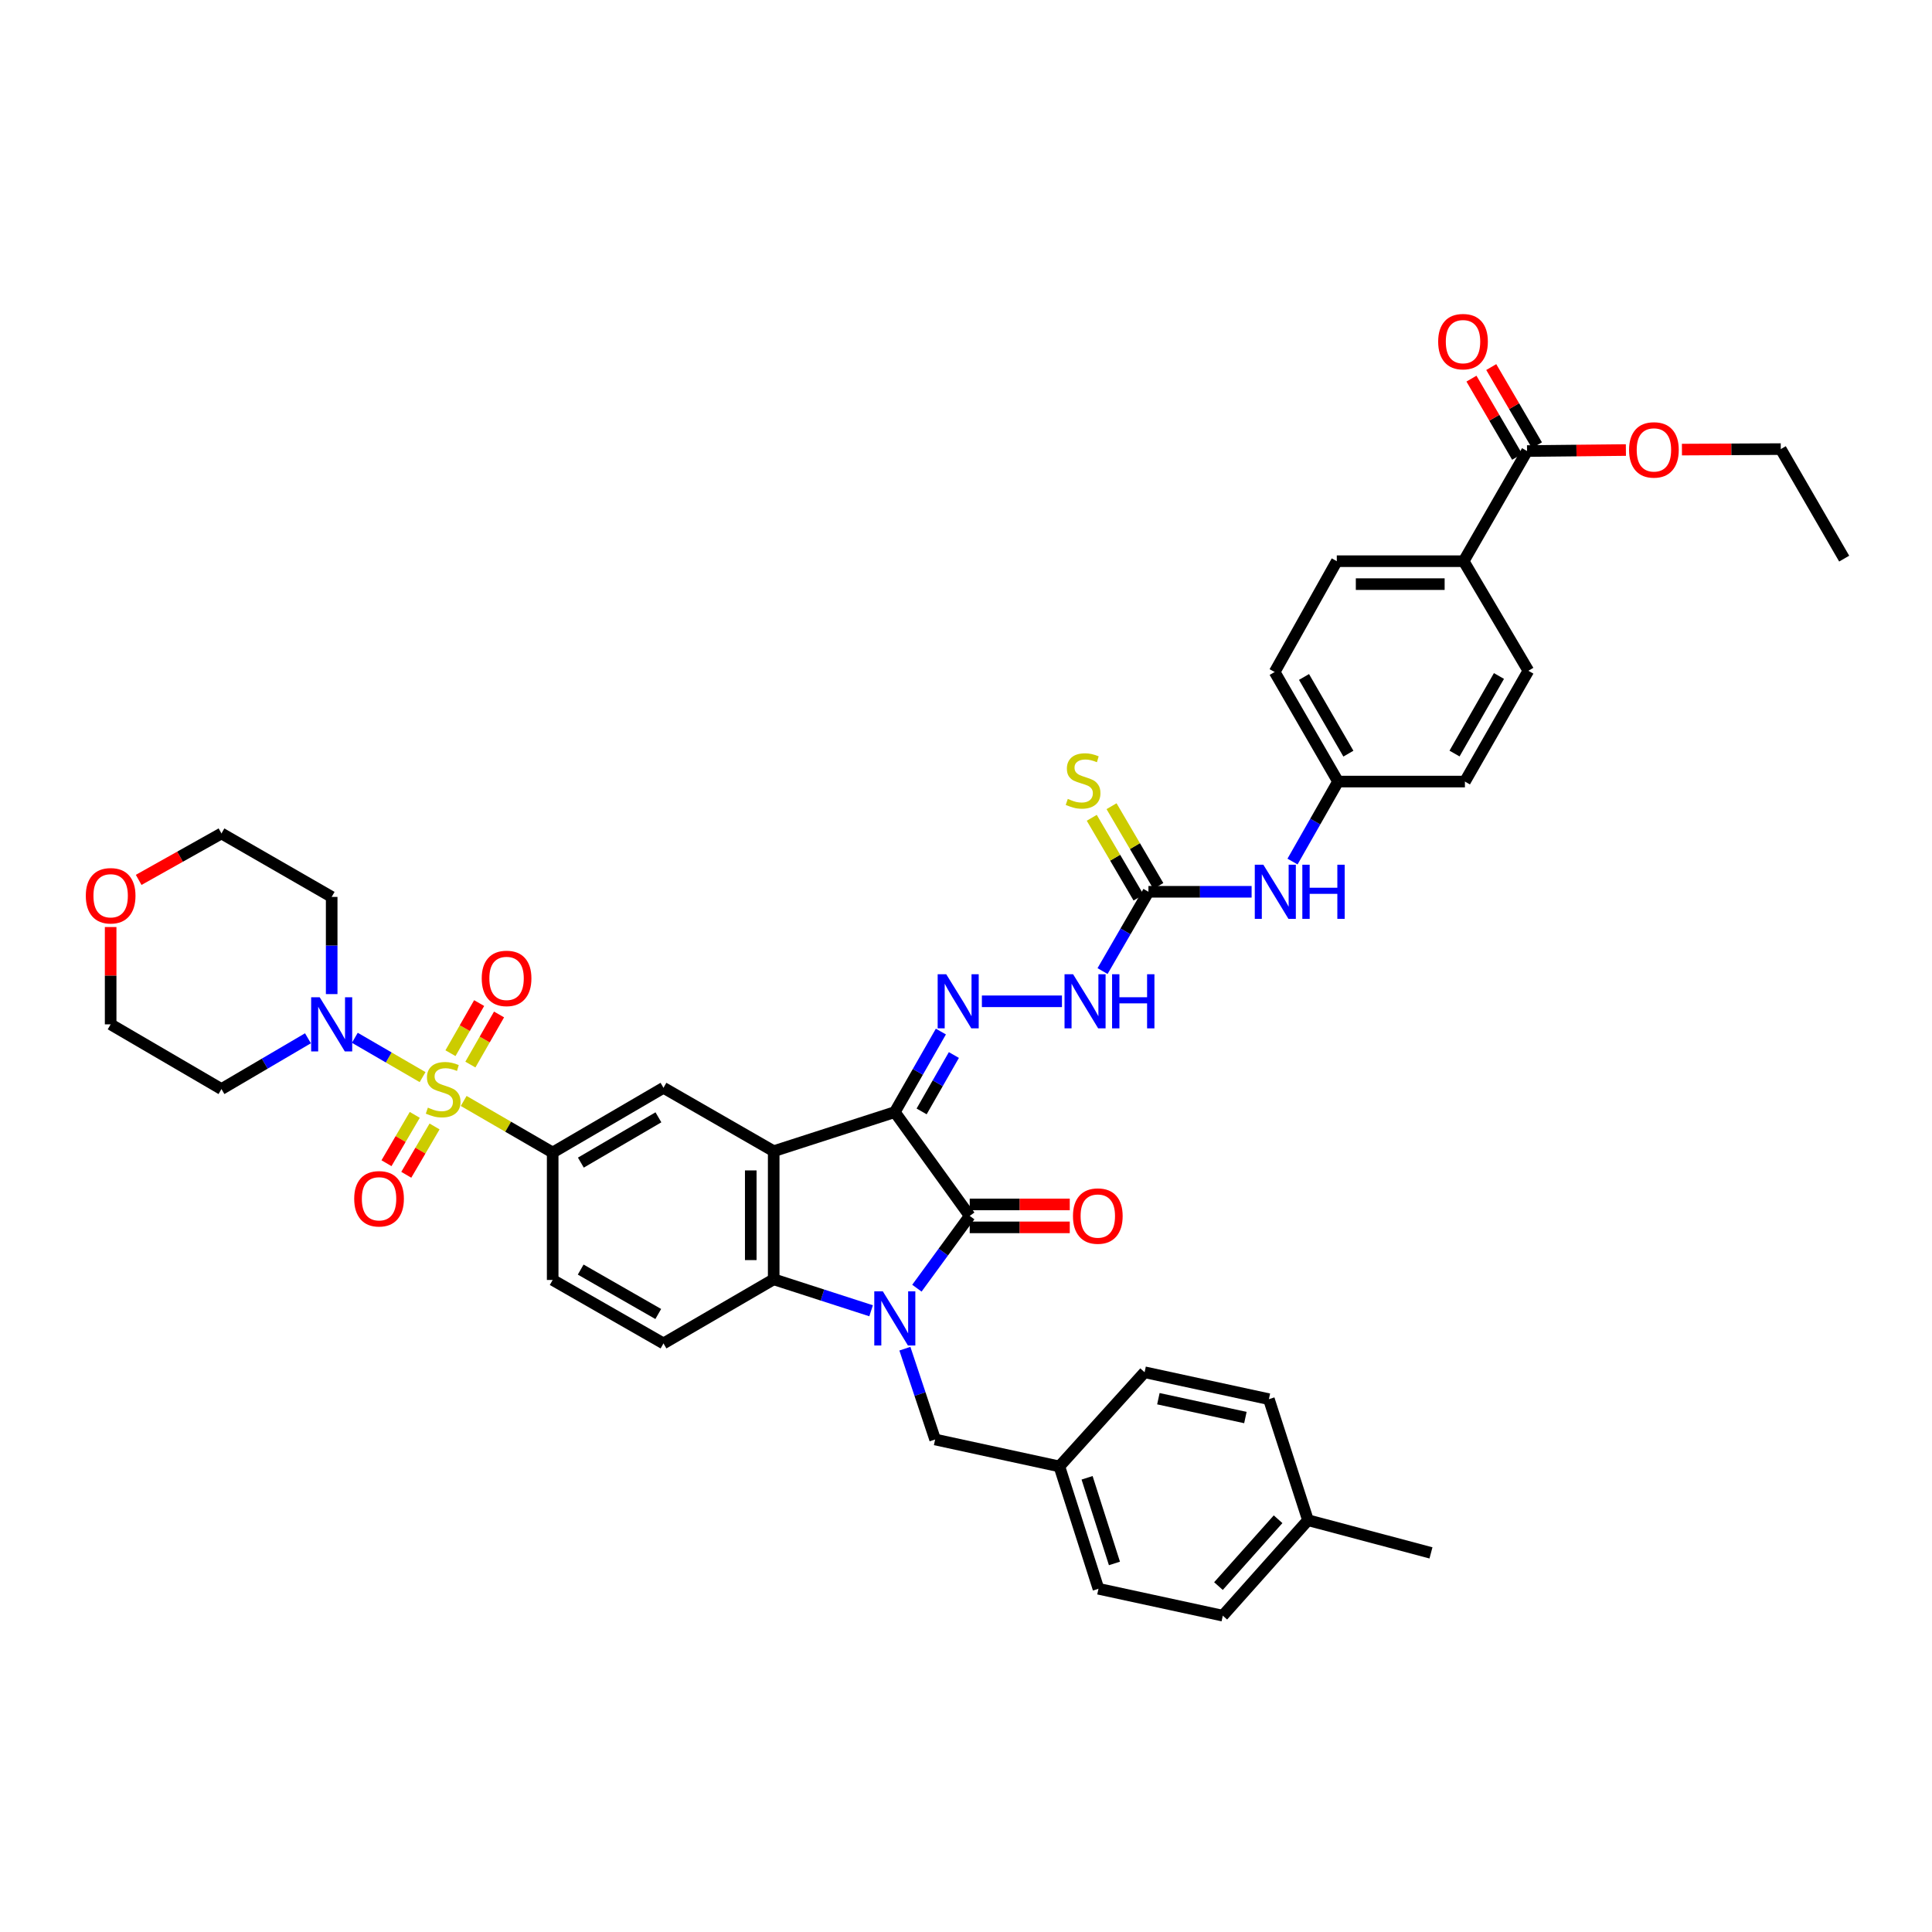 <?xml version='1.0' encoding='iso-8859-1'?>
<svg version='1.1' baseProfile='full'
              xmlns='http://www.w3.org/2000/svg'
                      xmlns:rdkit='http://www.rdkit.org/xml'
                      xmlns:xlink='http://www.w3.org/1999/xlink'
                  xml:space='preserve'
width='1000px' height='1000px' viewBox='0 0 1000 1000'>
<!-- END OF HEADER -->
<rect style='opacity:1.0;fill:#FFFFFF;stroke:none' width='1000' height='1000' x='0' y='0'> </rect>
<path class='bond-2' d='M 463.15,575.624 L 501.925,629.349' style='fill:none;fill-rule:evenodd;stroke:#000000;stroke-width:6px;stroke-linecap:butt;stroke-linejoin:miter;stroke-opacity:1' />
<path class='bond-3' d='M 463.15,575.624 L 400.464,595.856' style='fill:none;fill-rule:evenodd;stroke:#000000;stroke-width:6px;stroke-linecap:butt;stroke-linejoin:miter;stroke-opacity:1' />
<path class='bond-5' d='M 463.15,575.624 L 475.075,554.777' style='fill:none;fill-rule:evenodd;stroke:#000000;stroke-width:6px;stroke-linecap:butt;stroke-linejoin:miter;stroke-opacity:1' />
<path class='bond-5' d='M 475.075,554.777 L 487,533.931' style='fill:none;fill-rule:evenodd;stroke:#0000FF;stroke-width:6px;stroke-linecap:butt;stroke-linejoin:miter;stroke-opacity:1' />
<path class='bond-5' d='M 477.031,575.264 L 485.378,560.671' style='fill:none;fill-rule:evenodd;stroke:#000000;stroke-width:6px;stroke-linecap:butt;stroke-linejoin:miter;stroke-opacity:1' />
<path class='bond-5' d='M 485.378,560.671 L 493.726,546.079' style='fill:none;fill-rule:evenodd;stroke:#0000FF;stroke-width:6px;stroke-linecap:butt;stroke-linejoin:miter;stroke-opacity:1' />
<path class='bond-0' d='M 239.998,569.848 L 263.031,583.195' style='fill:none;fill-rule:evenodd;stroke:#CCCC00;stroke-width:6px;stroke-linecap:butt;stroke-linejoin:miter;stroke-opacity:1' />
<path class='bond-0' d='M 263.031,583.195 L 286.064,596.541' style='fill:none;fill-rule:evenodd;stroke:#000000;stroke-width:6px;stroke-linecap:butt;stroke-linejoin:miter;stroke-opacity:1' />
<path class='bond-6' d='M 218.729,557.513 L 201.195,547.335' style='fill:none;fill-rule:evenodd;stroke:#CCCC00;stroke-width:6px;stroke-linecap:butt;stroke-linejoin:miter;stroke-opacity:1' />
<path class='bond-6' d='M 201.195,547.335 L 183.661,537.158' style='fill:none;fill-rule:evenodd;stroke:#0000FF;stroke-width:6px;stroke-linecap:butt;stroke-linejoin:miter;stroke-opacity:1' />
<path class='bond-14' d='M 214.682,577.059 L 207.363,589.567' style='fill:none;fill-rule:evenodd;stroke:#CCCC00;stroke-width:6px;stroke-linecap:butt;stroke-linejoin:miter;stroke-opacity:1' />
<path class='bond-14' d='M 207.363,589.567 L 200.045,602.076' style='fill:none;fill-rule:evenodd;stroke:#FF0000;stroke-width:6px;stroke-linecap:butt;stroke-linejoin:miter;stroke-opacity:1' />
<path class='bond-14' d='M 224.927,583.053 L 217.608,595.562' style='fill:none;fill-rule:evenodd;stroke:#CCCC00;stroke-width:6px;stroke-linecap:butt;stroke-linejoin:miter;stroke-opacity:1' />
<path class='bond-14' d='M 217.608,595.562 L 210.29,608.07' style='fill:none;fill-rule:evenodd;stroke:#FF0000;stroke-width:6px;stroke-linecap:butt;stroke-linejoin:miter;stroke-opacity:1' />
<path class='bond-15' d='M 243.467,551.023 L 250.887,538.055' style='fill:none;fill-rule:evenodd;stroke:#CCCC00;stroke-width:6px;stroke-linecap:butt;stroke-linejoin:miter;stroke-opacity:1' />
<path class='bond-15' d='M 250.887,538.055 L 258.308,525.086' style='fill:none;fill-rule:evenodd;stroke:#FF0000;stroke-width:6px;stroke-linecap:butt;stroke-linejoin:miter;stroke-opacity:1' />
<path class='bond-15' d='M 233.164,545.128 L 240.585,532.16' style='fill:none;fill-rule:evenodd;stroke:#CCCC00;stroke-width:6px;stroke-linecap:butt;stroke-linejoin:miter;stroke-opacity:1' />
<path class='bond-15' d='M 240.585,532.16 L 248.005,519.191' style='fill:none;fill-rule:evenodd;stroke:#FF0000;stroke-width:6px;stroke-linecap:butt;stroke-linejoin:miter;stroke-opacity:1' />
<path class='bond-1' d='M 474.585,666.764 L 488.255,648.056' style='fill:none;fill-rule:evenodd;stroke:#0000FF;stroke-width:6px;stroke-linecap:butt;stroke-linejoin:miter;stroke-opacity:1' />
<path class='bond-1' d='M 488.255,648.056 L 501.925,629.349' style='fill:none;fill-rule:evenodd;stroke:#000000;stroke-width:6px;stroke-linecap:butt;stroke-linejoin:miter;stroke-opacity:1' />
<path class='bond-12' d='M 468.365,698.072 L 476.193,721.576' style='fill:none;fill-rule:evenodd;stroke:#0000FF;stroke-width:6px;stroke-linecap:butt;stroke-linejoin:miter;stroke-opacity:1' />
<path class='bond-12' d='M 476.193,721.576 L 484.021,745.08' style='fill:none;fill-rule:evenodd;stroke:#000000;stroke-width:6px;stroke-linecap:butt;stroke-linejoin:miter;stroke-opacity:1' />
<path class='bond-42' d='M 450.88,678.451 L 425.672,670.31' style='fill:none;fill-rule:evenodd;stroke:#0000FF;stroke-width:6px;stroke-linecap:butt;stroke-linejoin:miter;stroke-opacity:1' />
<path class='bond-42' d='M 425.672,670.31 L 400.464,662.169' style='fill:none;fill-rule:evenodd;stroke:#000000;stroke-width:6px;stroke-linecap:butt;stroke-linejoin:miter;stroke-opacity:1' />
<path class='bond-16' d='M 501.925,635.284 L 527.817,635.284' style='fill:none;fill-rule:evenodd;stroke:#000000;stroke-width:6px;stroke-linecap:butt;stroke-linejoin:miter;stroke-opacity:1' />
<path class='bond-16' d='M 527.817,635.284 L 553.709,635.284' style='fill:none;fill-rule:evenodd;stroke:#FF0000;stroke-width:6px;stroke-linecap:butt;stroke-linejoin:miter;stroke-opacity:1' />
<path class='bond-16' d='M 501.925,623.414 L 527.817,623.414' style='fill:none;fill-rule:evenodd;stroke:#000000;stroke-width:6px;stroke-linecap:butt;stroke-linejoin:miter;stroke-opacity:1' />
<path class='bond-16' d='M 527.817,623.414 L 553.709,623.414' style='fill:none;fill-rule:evenodd;stroke:#FF0000;stroke-width:6px;stroke-linecap:butt;stroke-linejoin:miter;stroke-opacity:1' />
<path class='bond-4' d='M 400.464,595.856 L 400.464,662.169' style='fill:none;fill-rule:evenodd;stroke:#000000;stroke-width:6px;stroke-linecap:butt;stroke-linejoin:miter;stroke-opacity:1' />
<path class='bond-4' d='M 388.594,605.803 L 388.594,652.222' style='fill:none;fill-rule:evenodd;stroke:#000000;stroke-width:6px;stroke-linecap:butt;stroke-linejoin:miter;stroke-opacity:1' />
<path class='bond-8' d='M 400.464,595.856 L 343.415,563.048' style='fill:none;fill-rule:evenodd;stroke:#000000;stroke-width:6px;stroke-linecap:butt;stroke-linejoin:miter;stroke-opacity:1' />
<path class='bond-13' d='M 400.464,662.169 L 343.415,695.352' style='fill:none;fill-rule:evenodd;stroke:#000000;stroke-width:6px;stroke-linecap:butt;stroke-linejoin:miter;stroke-opacity:1' />
<path class='bond-10' d='M 508.222,518.272 L 549.666,518.272' style='fill:none;fill-rule:evenodd;stroke:#0000FF;stroke-width:6px;stroke-linecap:butt;stroke-linejoin:miter;stroke-opacity:1' />
<path class='bond-25' d='M 171.677,514.546 L 171.677,489.392' style='fill:none;fill-rule:evenodd;stroke:#0000FF;stroke-width:6px;stroke-linecap:butt;stroke-linejoin:miter;stroke-opacity:1' />
<path class='bond-25' d='M 171.677,489.392 L 171.677,464.238' style='fill:none;fill-rule:evenodd;stroke:#000000;stroke-width:6px;stroke-linecap:butt;stroke-linejoin:miter;stroke-opacity:1' />
<path class='bond-26' d='M 159.4,537.41 L 137.014,550.552' style='fill:none;fill-rule:evenodd;stroke:#0000FF;stroke-width:6px;stroke-linecap:butt;stroke-linejoin:miter;stroke-opacity:1' />
<path class='bond-26' d='M 137.014,550.552 L 114.629,563.695' style='fill:none;fill-rule:evenodd;stroke:#000000;stroke-width:6px;stroke-linecap:butt;stroke-linejoin:miter;stroke-opacity:1' />
<path class='bond-7' d='M 286.064,596.541 L 343.415,563.048' style='fill:none;fill-rule:evenodd;stroke:#000000;stroke-width:6px;stroke-linecap:butt;stroke-linejoin:miter;stroke-opacity:1' />
<path class='bond-7' d='M 300.652,601.768 L 340.799,578.322' style='fill:none;fill-rule:evenodd;stroke:#000000;stroke-width:6px;stroke-linecap:butt;stroke-linejoin:miter;stroke-opacity:1' />
<path class='bond-20' d='M 286.064,596.541 L 286.064,662.505' style='fill:none;fill-rule:evenodd;stroke:#000000;stroke-width:6px;stroke-linecap:butt;stroke-linejoin:miter;stroke-opacity:1' />
<path class='bond-9' d='M 594.431,461.587 L 582.555,482.108' style='fill:none;fill-rule:evenodd;stroke:#000000;stroke-width:6px;stroke-linecap:butt;stroke-linejoin:miter;stroke-opacity:1' />
<path class='bond-9' d='M 582.555,482.108 L 570.678,502.629' style='fill:none;fill-rule:evenodd;stroke:#0000FF;stroke-width:6px;stroke-linecap:butt;stroke-linejoin:miter;stroke-opacity:1' />
<path class='bond-17' d='M 594.431,461.587 L 621.132,461.587' style='fill:none;fill-rule:evenodd;stroke:#000000;stroke-width:6px;stroke-linecap:butt;stroke-linejoin:miter;stroke-opacity:1' />
<path class='bond-17' d='M 621.132,461.587 L 647.833,461.587' style='fill:none;fill-rule:evenodd;stroke:#0000FF;stroke-width:6px;stroke-linecap:butt;stroke-linejoin:miter;stroke-opacity:1' />
<path class='bond-18' d='M 599.551,458.585 L 587.442,437.936' style='fill:none;fill-rule:evenodd;stroke:#000000;stroke-width:6px;stroke-linecap:butt;stroke-linejoin:miter;stroke-opacity:1' />
<path class='bond-18' d='M 587.442,437.936 L 575.334,417.287' style='fill:none;fill-rule:evenodd;stroke:#CCCC00;stroke-width:6px;stroke-linecap:butt;stroke-linejoin:miter;stroke-opacity:1' />
<path class='bond-18' d='M 589.312,464.589 L 577.203,443.94' style='fill:none;fill-rule:evenodd;stroke:#000000;stroke-width:6px;stroke-linecap:butt;stroke-linejoin:miter;stroke-opacity:1' />
<path class='bond-18' d='M 577.203,443.94 L 565.094,423.292' style='fill:none;fill-rule:evenodd;stroke:#CCCC00;stroke-width:6px;stroke-linecap:butt;stroke-linejoin:miter;stroke-opacity:1' />
<path class='bond-11' d='M 790.397,233.46 L 757.59,290.475' style='fill:none;fill-rule:evenodd;stroke:#000000;stroke-width:6px;stroke-linecap:butt;stroke-linejoin:miter;stroke-opacity:1' />
<path class='bond-21' d='M 795.522,230.465 L 783.696,210.23' style='fill:none;fill-rule:evenodd;stroke:#000000;stroke-width:6px;stroke-linecap:butt;stroke-linejoin:miter;stroke-opacity:1' />
<path class='bond-21' d='M 783.696,210.23 L 771.87,189.996' style='fill:none;fill-rule:evenodd;stroke:#FF0000;stroke-width:6px;stroke-linecap:butt;stroke-linejoin:miter;stroke-opacity:1' />
<path class='bond-21' d='M 785.273,236.455 L 773.448,216.22' style='fill:none;fill-rule:evenodd;stroke:#000000;stroke-width:6px;stroke-linecap:butt;stroke-linejoin:miter;stroke-opacity:1' />
<path class='bond-21' d='M 773.448,216.22 L 761.622,195.985' style='fill:none;fill-rule:evenodd;stroke:#FF0000;stroke-width:6px;stroke-linecap:butt;stroke-linejoin:miter;stroke-opacity:1' />
<path class='bond-29' d='M 790.397,233.46 L 815.981,233.198' style='fill:none;fill-rule:evenodd;stroke:#000000;stroke-width:6px;stroke-linecap:butt;stroke-linejoin:miter;stroke-opacity:1' />
<path class='bond-29' d='M 815.981,233.198 L 841.564,232.936' style='fill:none;fill-rule:evenodd;stroke:#FF0000;stroke-width:6px;stroke-linecap:butt;stroke-linejoin:miter;stroke-opacity:1' />
<path class='bond-28' d='M 484.021,745.08 L 548.33,759.021' style='fill:none;fill-rule:evenodd;stroke:#000000;stroke-width:6px;stroke-linecap:butt;stroke-linejoin:miter;stroke-opacity:1' />
<path class='bond-43' d='M 343.415,695.352 L 286.064,662.505' style='fill:none;fill-rule:evenodd;stroke:#000000;stroke-width:6px;stroke-linecap:butt;stroke-linejoin:miter;stroke-opacity:1' />
<path class='bond-43' d='M 340.712,680.125 L 300.566,657.132' style='fill:none;fill-rule:evenodd;stroke:#000000;stroke-width:6px;stroke-linecap:butt;stroke-linejoin:miter;stroke-opacity:1' />
<path class='bond-27' d='M 669.005,445.939 L 680.787,425.239' style='fill:none;fill-rule:evenodd;stroke:#0000FF;stroke-width:6px;stroke-linecap:butt;stroke-linejoin:miter;stroke-opacity:1' />
<path class='bond-27' d='M 680.787,425.239 L 692.569,404.539' style='fill:none;fill-rule:evenodd;stroke:#000000;stroke-width:6px;stroke-linecap:butt;stroke-linejoin:miter;stroke-opacity:1' />
<path class='bond-19' d='M 757.59,290.475 L 691.923,290.475' style='fill:none;fill-rule:evenodd;stroke:#000000;stroke-width:6px;stroke-linecap:butt;stroke-linejoin:miter;stroke-opacity:1' />
<path class='bond-19' d='M 747.74,302.345 L 701.773,302.345' style='fill:none;fill-rule:evenodd;stroke:#000000;stroke-width:6px;stroke-linecap:butt;stroke-linejoin:miter;stroke-opacity:1' />
<path class='bond-45' d='M 757.59,290.475 L 791.083,347.187' style='fill:none;fill-rule:evenodd;stroke:#000000;stroke-width:6px;stroke-linecap:butt;stroke-linejoin:miter;stroke-opacity:1' />
<path class='bond-22' d='M 57.271,479.831 L 57.271,505.016' style='fill:none;fill-rule:evenodd;stroke:#FF0000;stroke-width:6px;stroke-linecap:butt;stroke-linejoin:miter;stroke-opacity:1' />
<path class='bond-22' d='M 57.271,505.016 L 57.271,530.202' style='fill:none;fill-rule:evenodd;stroke:#000000;stroke-width:6px;stroke-linecap:butt;stroke-linejoin:miter;stroke-opacity:1' />
<path class='bond-46' d='M 71.774,455.43 L 93.201,443.41' style='fill:none;fill-rule:evenodd;stroke:#FF0000;stroke-width:6px;stroke-linecap:butt;stroke-linejoin:miter;stroke-opacity:1' />
<path class='bond-46' d='M 93.201,443.41 L 114.629,431.391' style='fill:none;fill-rule:evenodd;stroke:#000000;stroke-width:6px;stroke-linecap:butt;stroke-linejoin:miter;stroke-opacity:1' />
<path class='bond-23' d='M 791.083,347.187 L 758.237,404.539' style='fill:none;fill-rule:evenodd;stroke:#000000;stroke-width:6px;stroke-linecap:butt;stroke-linejoin:miter;stroke-opacity:1' />
<path class='bond-23' d='M 775.856,349.891 L 752.863,390.037' style='fill:none;fill-rule:evenodd;stroke:#000000;stroke-width:6px;stroke-linecap:butt;stroke-linejoin:miter;stroke-opacity:1' />
<path class='bond-24' d='M 691.923,290.475 L 659.762,347.833' style='fill:none;fill-rule:evenodd;stroke:#000000;stroke-width:6px;stroke-linecap:butt;stroke-linejoin:miter;stroke-opacity:1' />
<path class='bond-38' d='M 171.677,464.238 L 114.629,431.391' style='fill:none;fill-rule:evenodd;stroke:#000000;stroke-width:6px;stroke-linecap:butt;stroke-linejoin:miter;stroke-opacity:1' />
<path class='bond-37' d='M 114.629,563.695 L 57.271,530.202' style='fill:none;fill-rule:evenodd;stroke:#000000;stroke-width:6px;stroke-linecap:butt;stroke-linejoin:miter;stroke-opacity:1' />
<path class='bond-30' d='M 692.569,404.539 L 758.237,404.539' style='fill:none;fill-rule:evenodd;stroke:#000000;stroke-width:6px;stroke-linecap:butt;stroke-linejoin:miter;stroke-opacity:1' />
<path class='bond-31' d='M 692.569,404.539 L 659.762,347.833' style='fill:none;fill-rule:evenodd;stroke:#000000;stroke-width:6px;stroke-linecap:butt;stroke-linejoin:miter;stroke-opacity:1' />
<path class='bond-31' d='M 697.923,390.089 L 674.958,350.395' style='fill:none;fill-rule:evenodd;stroke:#000000;stroke-width:6px;stroke-linecap:butt;stroke-linejoin:miter;stroke-opacity:1' />
<path class='bond-33' d='M 548.33,759.021 L 592.44,710.275' style='fill:none;fill-rule:evenodd;stroke:#000000;stroke-width:6px;stroke-linecap:butt;stroke-linejoin:miter;stroke-opacity:1' />
<path class='bond-34' d='M 548.33,759.021 L 568.562,822.347' style='fill:none;fill-rule:evenodd;stroke:#000000;stroke-width:6px;stroke-linecap:butt;stroke-linejoin:miter;stroke-opacity:1' />
<path class='bond-34' d='M 562.672,764.908 L 576.834,809.236' style='fill:none;fill-rule:evenodd;stroke:#000000;stroke-width:6px;stroke-linecap:butt;stroke-linejoin:miter;stroke-opacity:1' />
<path class='bond-39' d='M 870.565,232.713 L 896.145,232.582' style='fill:none;fill-rule:evenodd;stroke:#FF0000;stroke-width:6px;stroke-linecap:butt;stroke-linejoin:miter;stroke-opacity:1' />
<path class='bond-39' d='M 896.145,232.582 L 921.725,232.451' style='fill:none;fill-rule:evenodd;stroke:#000000;stroke-width:6px;stroke-linecap:butt;stroke-linejoin:miter;stroke-opacity:1' />
<path class='bond-32' d='M 677.007,786.849 L 632.916,836.268' style='fill:none;fill-rule:evenodd;stroke:#000000;stroke-width:6px;stroke-linecap:butt;stroke-linejoin:miter;stroke-opacity:1' />
<path class='bond-32' d='M 661.536,786.36 L 630.673,820.953' style='fill:none;fill-rule:evenodd;stroke:#000000;stroke-width:6px;stroke-linecap:butt;stroke-linejoin:miter;stroke-opacity:1' />
<path class='bond-40' d='M 677.007,786.849 L 740.669,803.771' style='fill:none;fill-rule:evenodd;stroke:#000000;stroke-width:6px;stroke-linecap:butt;stroke-linejoin:miter;stroke-opacity:1' />
<path class='bond-44' d='M 677.007,786.849 L 656.775,724.209' style='fill:none;fill-rule:evenodd;stroke:#000000;stroke-width:6px;stroke-linecap:butt;stroke-linejoin:miter;stroke-opacity:1' />
<path class='bond-36' d='M 592.44,710.275 L 656.775,724.209' style='fill:none;fill-rule:evenodd;stroke:#000000;stroke-width:6px;stroke-linecap:butt;stroke-linejoin:miter;stroke-opacity:1' />
<path class='bond-36' d='M 599.578,723.966 L 644.612,733.72' style='fill:none;fill-rule:evenodd;stroke:#000000;stroke-width:6px;stroke-linecap:butt;stroke-linejoin:miter;stroke-opacity:1' />
<path class='bond-35' d='M 568.562,822.347 L 632.916,836.268' style='fill:none;fill-rule:evenodd;stroke:#000000;stroke-width:6px;stroke-linecap:butt;stroke-linejoin:miter;stroke-opacity:1' />
<path class='bond-41' d='M 921.725,232.451 L 954.545,289.143' style='fill:none;fill-rule:evenodd;stroke:#000000;stroke-width:6px;stroke-linecap:butt;stroke-linejoin:miter;stroke-opacity:1' />
<path  class='atom-1' d='M 221.465 573.309
Q 221.781 573.428, 223.087 573.982
Q 224.393 574.536, 225.817 574.892
Q 227.281 575.209, 228.706 575.209
Q 231.357 575.209, 232.9 573.942
Q 234.443 572.637, 234.443 570.381
Q 234.443 568.838, 233.651 567.889
Q 232.9 566.939, 231.713 566.425
Q 230.526 565.91, 228.547 565.317
Q 226.055 564.565, 224.551 563.853
Q 223.087 563.141, 222.019 561.637
Q 220.99 560.134, 220.99 557.601
Q 220.99 554.08, 223.364 551.904
Q 225.778 549.728, 230.526 549.728
Q 233.77 549.728, 237.45 551.271
L 236.54 554.317
Q 233.177 552.933, 230.644 552.933
Q 227.914 552.933, 226.411 554.08
Q 224.907 555.188, 224.947 557.127
Q 224.947 558.63, 225.699 559.54
Q 226.49 560.45, 227.598 560.965
Q 228.745 561.479, 230.644 562.072
Q 233.177 562.864, 234.68 563.655
Q 236.184 564.446, 237.252 566.069
Q 238.36 567.651, 238.36 570.381
Q 238.36 574.259, 235.748 576.356
Q 233.177 578.413, 228.864 578.413
Q 226.371 578.413, 224.472 577.859
Q 222.612 577.345, 220.397 576.435
L 221.465 573.309
' fill='#CCCC00'/>
<path  class='atom-2' d='M 456.958 668.407
L 466.137 683.245
Q 467.047 684.709, 468.511 687.36
Q 469.975 690.011, 470.054 690.169
L 470.054 668.407
L 473.774 668.407
L 473.774 696.42
L 469.936 696.42
L 460.084 680.198
Q 458.936 678.299, 457.71 676.123
Q 456.523 673.947, 456.166 673.274
L 456.166 696.42
L 452.526 696.42
L 452.526 668.407
L 456.958 668.407
' fill='#0000FF'/>
<path  class='atom-6' d='M 489.765 504.266
L 498.944 519.103
Q 499.854 520.567, 501.318 523.218
Q 502.782 525.869, 502.861 526.027
L 502.861 504.266
L 506.581 504.266
L 506.581 532.279
L 502.743 532.279
L 492.891 516.057
Q 491.743 514.158, 490.517 511.981
Q 489.33 509.805, 488.974 509.133
L 488.974 532.279
L 485.334 532.279
L 485.334 504.266
L 489.765 504.266
' fill='#0000FF'/>
<path  class='atom-7' d='M 165.485 516.195
L 174.664 531.033
Q 175.574 532.497, 177.038 535.148
Q 178.502 537.798, 178.581 537.957
L 178.581 516.195
L 182.301 516.195
L 182.301 544.208
L 178.463 544.208
L 168.611 527.986
Q 167.463 526.087, 166.237 523.911
Q 165.05 521.734, 164.694 521.062
L 164.694 544.208
L 161.054 544.208
L 161.054 516.195
L 165.485 516.195
' fill='#0000FF'/>
<path  class='atom-11' d='M 555.432 504.266
L 564.612 519.103
Q 565.522 520.567, 566.986 523.218
Q 568.449 525.869, 568.529 526.027
L 568.529 504.266
L 572.248 504.266
L 572.248 532.279
L 568.41 532.279
L 558.558 516.057
Q 557.41 514.158, 556.184 511.981
Q 554.997 509.805, 554.641 509.133
L 554.641 532.279
L 551.001 532.279
L 551.001 504.266
L 555.432 504.266
' fill='#0000FF'/>
<path  class='atom-11' d='M 575.611 504.266
L 579.409 504.266
L 579.409 516.175
L 593.732 516.175
L 593.732 504.266
L 597.531 504.266
L 597.531 532.279
L 593.732 532.279
L 593.732 519.341
L 579.409 519.341
L 579.409 532.279
L 575.611 532.279
L 575.611 504.266
' fill='#0000FF'/>
<path  class='atom-15' d='M 183.336 620.486
Q 183.336 613.759, 186.66 610.001
Q 189.983 606.242, 196.195 606.242
Q 202.407 606.242, 205.731 610.001
Q 209.054 613.759, 209.054 620.486
Q 209.054 627.291, 205.691 631.169
Q 202.328 635.007, 196.195 635.007
Q 190.023 635.007, 186.66 631.169
Q 183.336 627.331, 183.336 620.486
M 196.195 631.841
Q 200.468 631.841, 202.763 628.993
Q 205.098 626.104, 205.098 620.486
Q 205.098 614.986, 202.763 612.216
Q 200.468 609.407, 196.195 609.407
Q 191.922 609.407, 189.588 612.177
Q 187.293 614.946, 187.293 620.486
Q 187.293 626.144, 189.588 628.993
Q 191.922 631.841, 196.195 631.841
' fill='#FF0000'/>
<path  class='atom-16' d='M 249.339 506.416
Q 249.339 499.689, 252.663 495.931
Q 255.987 492.172, 262.199 492.172
Q 268.411 492.172, 271.734 495.931
Q 275.058 499.689, 275.058 506.416
Q 275.058 513.221, 271.695 517.099
Q 268.331 520.937, 262.199 520.937
Q 256.026 520.937, 252.663 517.099
Q 249.339 513.261, 249.339 506.416
M 262.199 517.771
Q 266.472 517.771, 268.767 514.922
Q 271.101 512.034, 271.101 506.416
Q 271.101 500.916, 268.767 498.146
Q 266.472 495.337, 262.199 495.337
Q 257.925 495.337, 255.591 498.107
Q 253.296 500.876, 253.296 506.416
Q 253.296 512.074, 255.591 514.922
Q 257.925 517.771, 262.199 517.771
' fill='#FF0000'/>
<path  class='atom-17' d='M 555.366 629.428
Q 555.366 622.701, 558.69 618.943
Q 562.013 615.184, 568.225 615.184
Q 574.437 615.184, 577.761 618.943
Q 581.084 622.701, 581.084 629.428
Q 581.084 636.233, 577.721 640.111
Q 574.358 643.949, 568.225 643.949
Q 562.053 643.949, 558.69 640.111
Q 555.366 636.273, 555.366 629.428
M 568.225 640.783
Q 572.498 640.783, 574.793 637.935
Q 577.128 635.046, 577.128 629.428
Q 577.128 623.928, 574.793 621.158
Q 572.498 618.349, 568.225 618.349
Q 563.952 618.349, 561.618 621.119
Q 559.323 623.888, 559.323 629.428
Q 559.323 635.086, 561.618 637.935
Q 563.952 640.783, 568.225 640.783
' fill='#FF0000'/>
<path  class='atom-18' d='M 653.906 447.58
L 663.086 462.418
Q 663.996 463.882, 665.46 466.533
Q 666.924 469.184, 667.003 469.342
L 667.003 447.58
L 670.722 447.58
L 670.722 475.593
L 666.884 475.593
L 657.032 459.371
Q 655.885 457.472, 654.658 455.296
Q 653.471 453.12, 653.115 452.447
L 653.115 475.593
L 649.475 475.593
L 649.475 447.58
L 653.906 447.58
' fill='#0000FF'/>
<path  class='atom-18' d='M 674.085 447.58
L 677.884 447.58
L 677.884 459.49
L 692.207 459.49
L 692.207 447.58
L 696.005 447.58
L 696.005 475.593
L 692.207 475.593
L 692.207 462.655
L 677.884 462.655
L 677.884 475.593
L 674.085 475.593
L 674.085 447.58
' fill='#0000FF'/>
<path  class='atom-19' d='M 552.689 413.514
Q 553.005 413.632, 554.311 414.186
Q 555.617 414.74, 557.041 415.096
Q 558.505 415.413, 559.929 415.413
Q 562.58 415.413, 564.124 414.147
Q 565.667 412.841, 565.667 410.586
Q 565.667 409.043, 564.875 408.093
Q 564.124 407.143, 562.937 406.629
Q 561.75 406.115, 559.771 405.521
Q 557.279 404.769, 555.775 404.057
Q 554.311 403.345, 553.243 401.842
Q 552.214 400.338, 552.214 397.806
Q 552.214 394.284, 554.588 392.108
Q 557.002 389.932, 561.75 389.932
Q 564.994 389.932, 568.674 391.475
L 567.764 394.522
Q 564.401 393.137, 561.868 393.137
Q 559.138 393.137, 557.635 394.284
Q 556.131 395.392, 556.171 397.331
Q 556.171 398.835, 556.922 399.745
Q 557.714 400.655, 558.822 401.169
Q 559.969 401.683, 561.868 402.277
Q 564.401 403.068, 565.904 403.859
Q 567.408 404.651, 568.476 406.273
Q 569.584 407.856, 569.584 410.586
Q 569.584 414.463, 566.972 416.56
Q 564.401 418.618, 560.088 418.618
Q 557.595 418.618, 555.696 418.064
Q 553.836 417.549, 551.621 416.639
L 552.689 413.514
' fill='#CCCC00'/>
<path  class='atom-22' d='M 744.395 176.827
Q 744.395 170.101, 747.718 166.342
Q 751.042 162.583, 757.254 162.583
Q 763.466 162.583, 766.789 166.342
Q 770.113 170.101, 770.113 176.827
Q 770.113 183.633, 766.75 187.51
Q 763.387 191.348, 757.254 191.348
Q 751.082 191.348, 747.718 187.51
Q 744.395 183.672, 744.395 176.827
M 757.254 188.183
Q 761.527 188.183, 763.822 185.334
Q 766.156 182.446, 766.156 176.827
Q 766.156 171.327, 763.822 168.558
Q 761.527 165.749, 757.254 165.749
Q 752.981 165.749, 750.646 168.518
Q 748.352 171.288, 748.352 176.827
Q 748.352 182.485, 750.646 185.334
Q 752.981 188.183, 757.254 188.183
' fill='#FF0000'/>
<path  class='atom-23' d='M 44.412 463.644
Q 44.412 456.918, 47.735 453.159
Q 51.059 449.4, 57.271 449.4
Q 63.483 449.4, 66.806 453.159
Q 70.13 456.918, 70.13 463.644
Q 70.13 470.45, 66.767 474.327
Q 63.404 478.165, 57.271 478.165
Q 51.098 478.165, 47.735 474.327
Q 44.412 470.489, 44.412 463.644
M 57.271 475
Q 61.544 475, 63.839 472.151
Q 66.173 469.263, 66.173 463.644
Q 66.173 458.145, 63.839 455.375
Q 61.544 452.566, 57.271 452.566
Q 52.998 452.566, 50.663 455.335
Q 48.368 458.105, 48.368 463.644
Q 48.368 469.302, 50.663 472.151
Q 52.998 475, 57.271 475
' fill='#FF0000'/>
<path  class='atom-30' d='M 843.205 232.866
Q 843.205 226.14, 846.529 222.381
Q 849.853 218.623, 856.065 218.623
Q 862.276 218.623, 865.6 222.381
Q 868.924 226.14, 868.924 232.866
Q 868.924 239.672, 865.561 243.549
Q 862.197 247.387, 856.065 247.387
Q 849.892 247.387, 846.529 243.549
Q 843.205 239.711, 843.205 232.866
M 856.065 244.222
Q 860.338 244.222, 862.633 241.373
Q 864.967 238.485, 864.967 232.866
Q 864.967 227.367, 862.633 224.597
Q 860.338 221.788, 856.065 221.788
Q 851.791 221.788, 849.457 224.558
Q 847.162 227.327, 847.162 232.866
Q 847.162 238.524, 849.457 241.373
Q 851.791 244.222, 856.065 244.222
' fill='#FF0000'/>
</svg>
